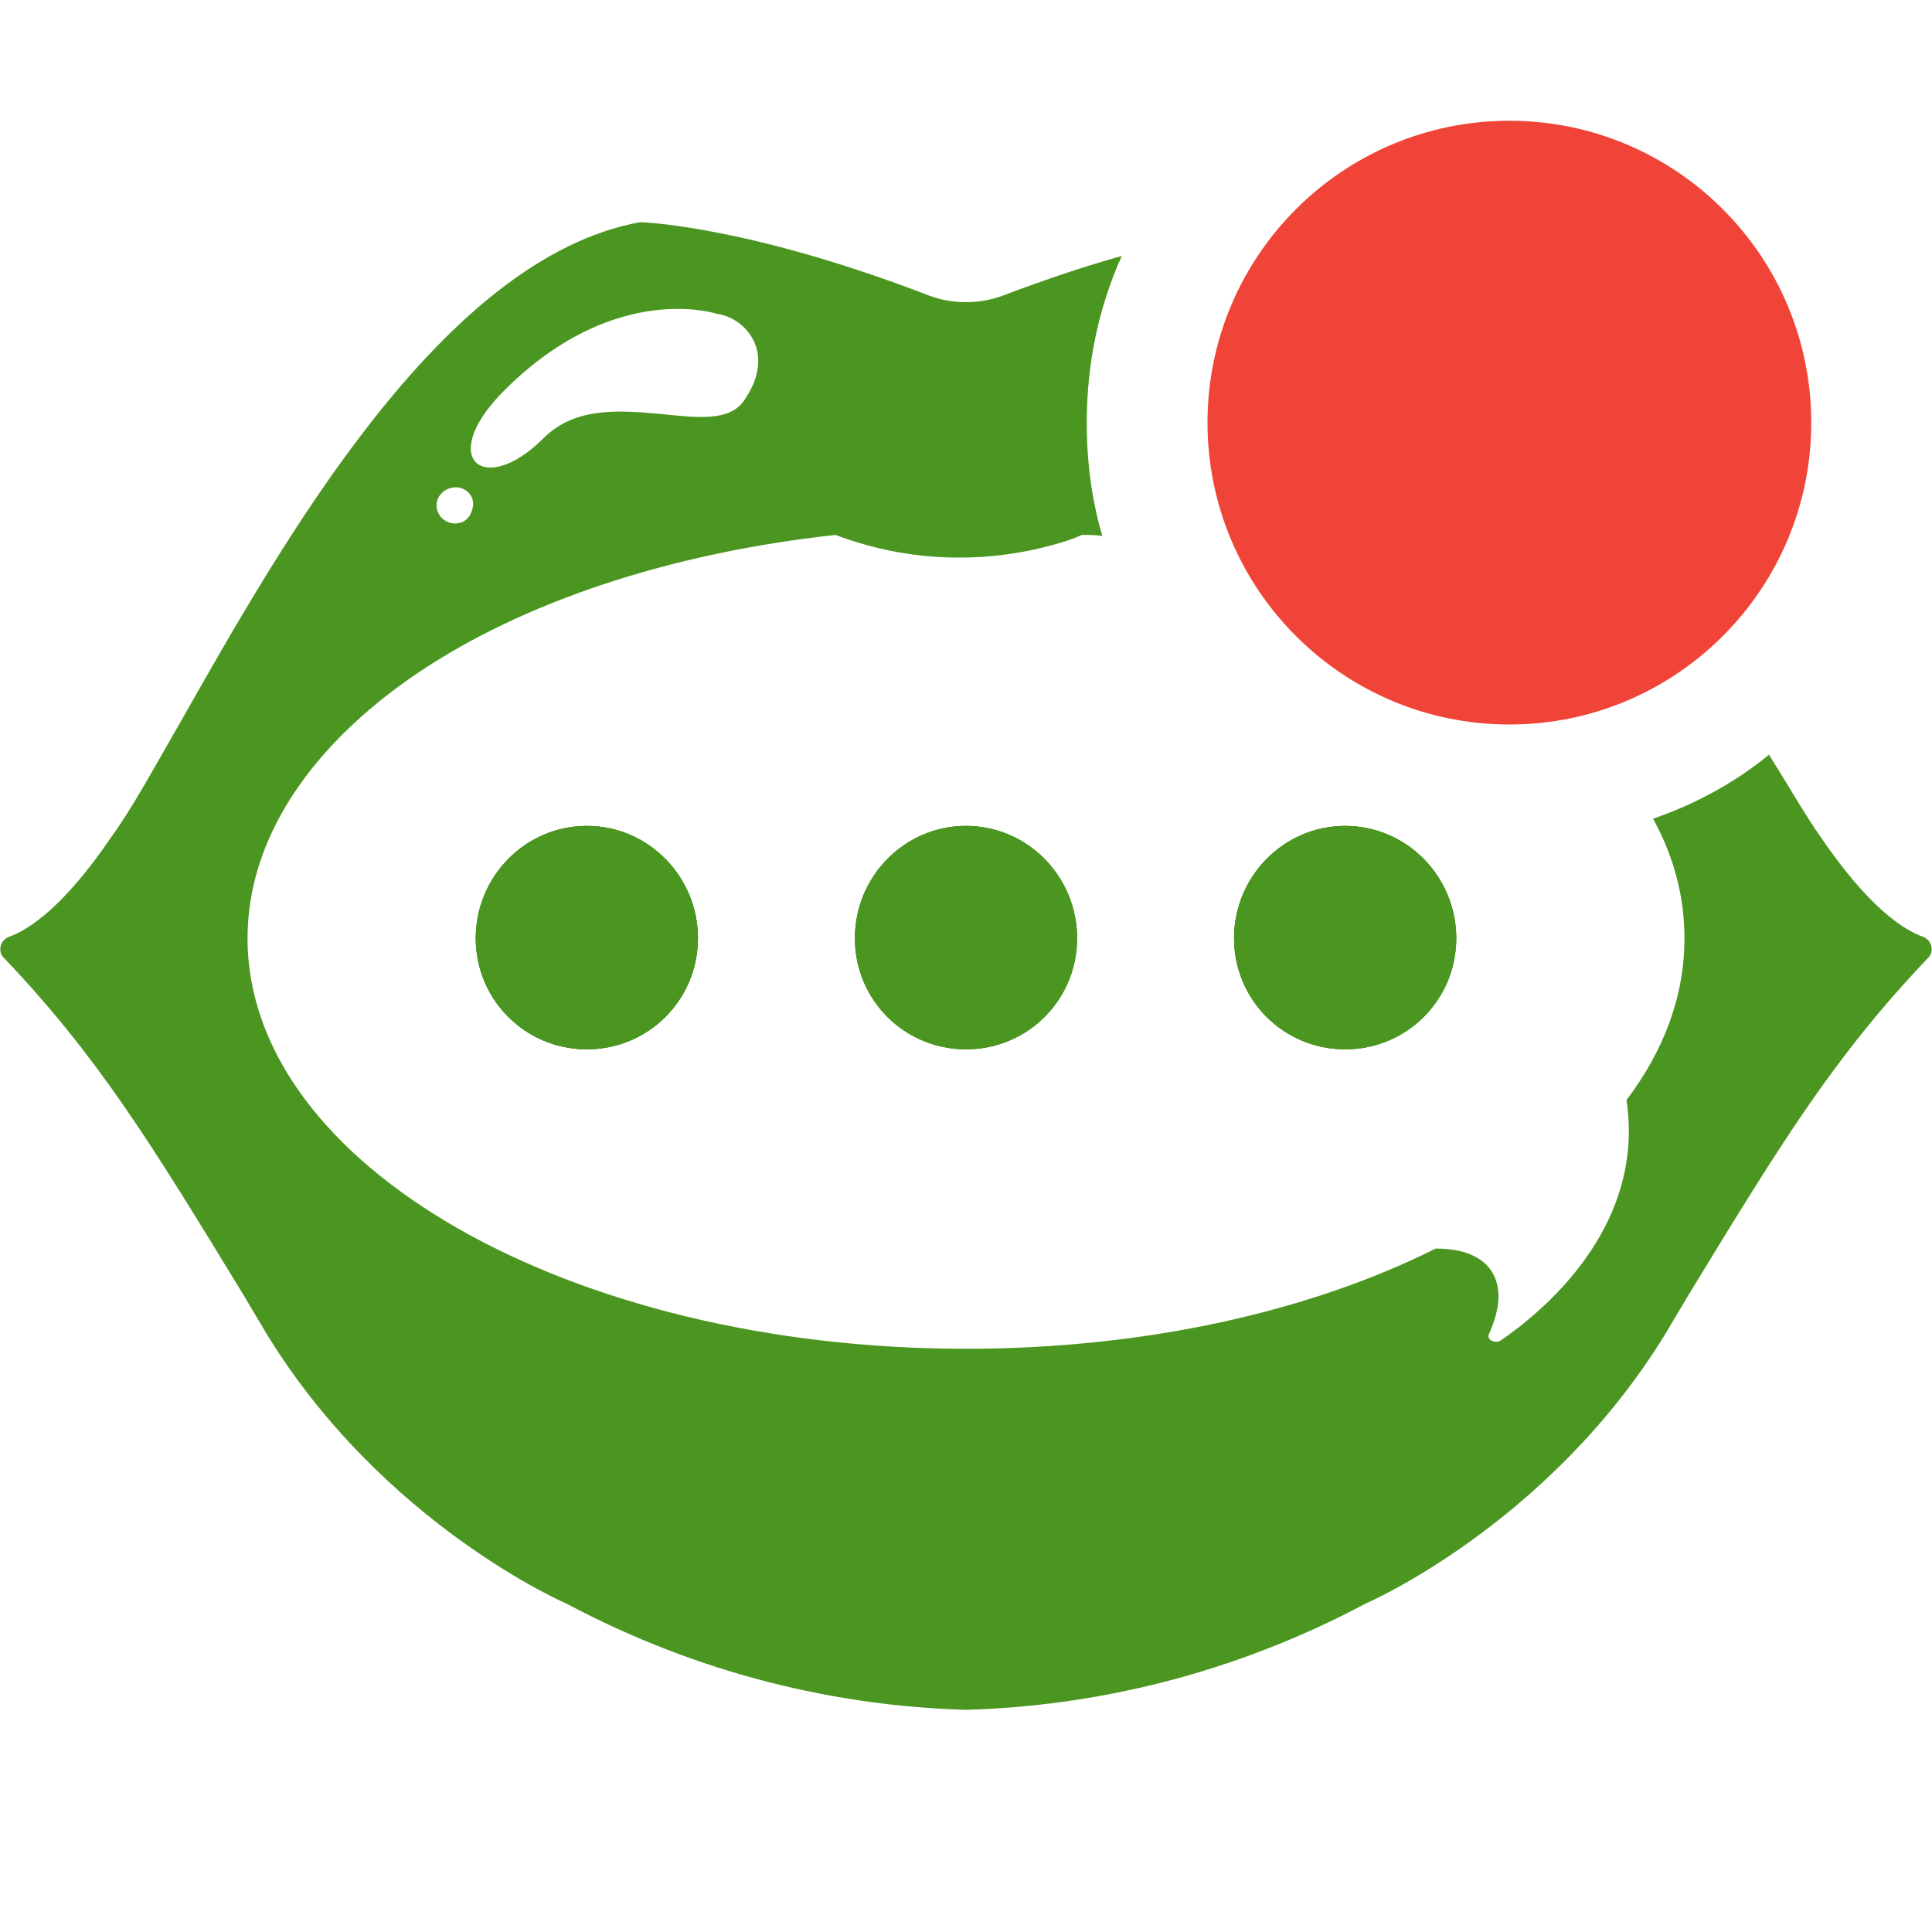 <svg width="16" height="16" viewBox="0 0 16 16" fill="none" xmlns="http://www.w3.org/2000/svg">
<g clip-path="url(#clip0_30732_561)">
<path fill-rule="evenodd" clip-rule="evenodd" d="M5.78 7.77C5.78 8.28 5.37 8.69 4.86 8.69C4.35 8.69 3.94 8.28 3.94 7.77C3.94 7.26 4.35 6.84 4.86 6.84C5.37 6.84 5.78 7.26 5.78 7.77Z" fill="#4B9620"/>
<path fill-rule="evenodd" clip-rule="evenodd" d="M8.92 7.77C8.92 8.28 8.51 8.69 8 8.69C7.49 8.69 7.08 8.28 7.08 7.77C7.08 7.26 7.49 6.84 8 6.84C8.51 6.84 8.92 7.26 8.92 7.77Z" fill="#4B9620"/>
<path fill-rule="evenodd" clip-rule="evenodd" d="M12.06 7.77C12.06 8.28 11.65 8.69 11.14 8.69C10.63 8.69 10.22 8.28 10.22 7.77C10.22 7.26 10.63 6.84 11.14 6.84C11.65 6.84 12.06 7.26 12.06 7.77Z" fill="#4B9620"/>
<path fill-rule="evenodd" clip-rule="evenodd" d="M15.93 7.76C15.76 7.7 15.47 7.51 15.07 6.92C14.95 6.75 14.82 6.52 14.65 6.25C14.37 6.48 14.04 6.66 13.69 6.78C13.86 7.09 13.95 7.42 13.95 7.77C13.95 8.25 13.78 8.7 13.47 9.11C13.63 10.18 12.75 10.88 12.43 11.1C12.39 11.13 12.31 11.1 12.33 11.05C12.38 10.94 12.41 10.83 12.41 10.74C12.41 10.49 12.23 10.34 11.89 10.34C10.85 10.86 9.49 11.17 8 11.17C4.72 11.17 2.05 9.65 2.05 7.77C2.05 6.94 2.58 6.17 3.45 5.58C4.32 4.99 5.54 4.58 6.92 4.43C7.55 4.67 8.25 4.68 8.89 4.46L8.96 4.43H9C9 4.43 9.09 4.43 9.13 4.44C9.04 4.14 9 3.82 9 3.5C9 3.01 9.1 2.54 9.29 2.12C9 2.2 8.67 2.31 8.3 2.45C8.11 2.52 7.89 2.52 7.7 2.45C6.17 1.86 5.3 1.84 5.3 1.84C3.66 2.14 2.34 4.49 1.5 5.97C1.27 6.37 1.09 6.7 0.93 6.92C0.53 7.51 0.24 7.7 0.07 7.76C-2.81259e-05 7.79 -0.02 7.88 0.03 7.93C0.81 8.75 1.24 9.45 2.02 10.73L2.21 11.05C3.18 12.63 4.69 13.28 4.69 13.28C5.8 13.87 6.94 14.13 8 14.16C9.06 14.13 10.2 13.87 11.31 13.28C11.31 13.28 12.82 12.63 13.79 11.05L13.98 10.73C14.76 9.45 15.19 8.75 15.97 7.93C16.02 7.88 16 7.79 15.93 7.76ZM4.2 3.21C5.11 2.32 5.94 2.6 5.94 2.6C6.17 2.63 6.44 2.92 6.16 3.32C6.04 3.49 5.78 3.46 5.49 3.43C5.15 3.4 4.77 3.36 4.5 3.63C4 4.13 3.6 3.79 4.2 3.21ZM3.81 4.04C3.89 4.06 3.94 4.14 3.91 4.22C3.89 4.31 3.81 4.35 3.73 4.33C3.65 4.31 3.6 4.23 3.62 4.15C3.64 4.07 3.73 4.02 3.81 4.04Z" fill="#4B9620"/>
<path fill-rule="evenodd" clip-rule="evenodd" d="M5.78 7.77C5.78 8.28 5.37 8.69 4.86 8.69C4.35 8.69 3.94 8.28 3.94 7.77C3.94 7.26 4.35 6.84 4.86 6.84C5.37 6.84 5.78 7.26 5.78 7.77Z" fill="#4B9620"/>
<path fill-rule="evenodd" clip-rule="evenodd" d="M8.92 7.77C8.92 8.28 8.51 8.69 8 8.69C7.49 8.69 7.08 8.28 7.08 7.77C7.08 7.26 7.49 6.84 8 6.84C8.51 6.84 8.92 7.26 8.92 7.77Z" fill="#4B9620"/>
<path fill-rule="evenodd" clip-rule="evenodd" d="M12.06 7.77C12.06 8.28 11.65 8.69 11.14 8.69C10.63 8.69 10.22 8.28 10.22 7.77C10.22 7.26 10.63 6.84 11.14 6.84C11.65 6.84 12.06 7.26 12.06 7.77Z" fill="#4B9620"/>
<path fill-rule="evenodd" clip-rule="evenodd" d="M5.78 7.77C5.78 8.28 5.37 8.69 4.86 8.69C4.35 8.69 3.94 8.28 3.94 7.77C3.94 7.26 4.35 6.84 4.86 6.84C5.37 6.84 5.78 7.26 5.78 7.77Z" fill="#4B9620"/>
<path fill-rule="evenodd" clip-rule="evenodd" d="M8.92 7.77C8.92 8.28 8.51 8.69 8 8.69C7.49 8.69 7.08 8.28 7.08 7.77C7.08 7.26 7.49 6.84 8 6.84C8.51 6.84 8.92 7.26 8.92 7.77Z" fill="#4B9620"/>
<path fill-rule="evenodd" clip-rule="evenodd" d="M12.06 7.77C12.06 8.28 11.65 8.69 11.14 8.69C10.63 8.69 10.22 8.28 10.22 7.77C10.22 7.26 10.63 6.84 11.14 6.84C11.65 6.84 12.06 7.26 12.06 7.77Z" fill="#4B9620"/>
<path d="M12.5 6C13.88 6 15 4.88 15 3.5C15 2.12 13.88 1 12.5 1C11.12 1 10 2.12 10 3.5C10 4.88 11.12 6 12.5 6Z" fill="#F04438"/>
</g>
<defs>
<clipPath id="clip0_30732_561">
<rect width="16" height="13.16" fill="white" transform="translate(0 1)"/>
</clipPath>
</defs>
</svg>
